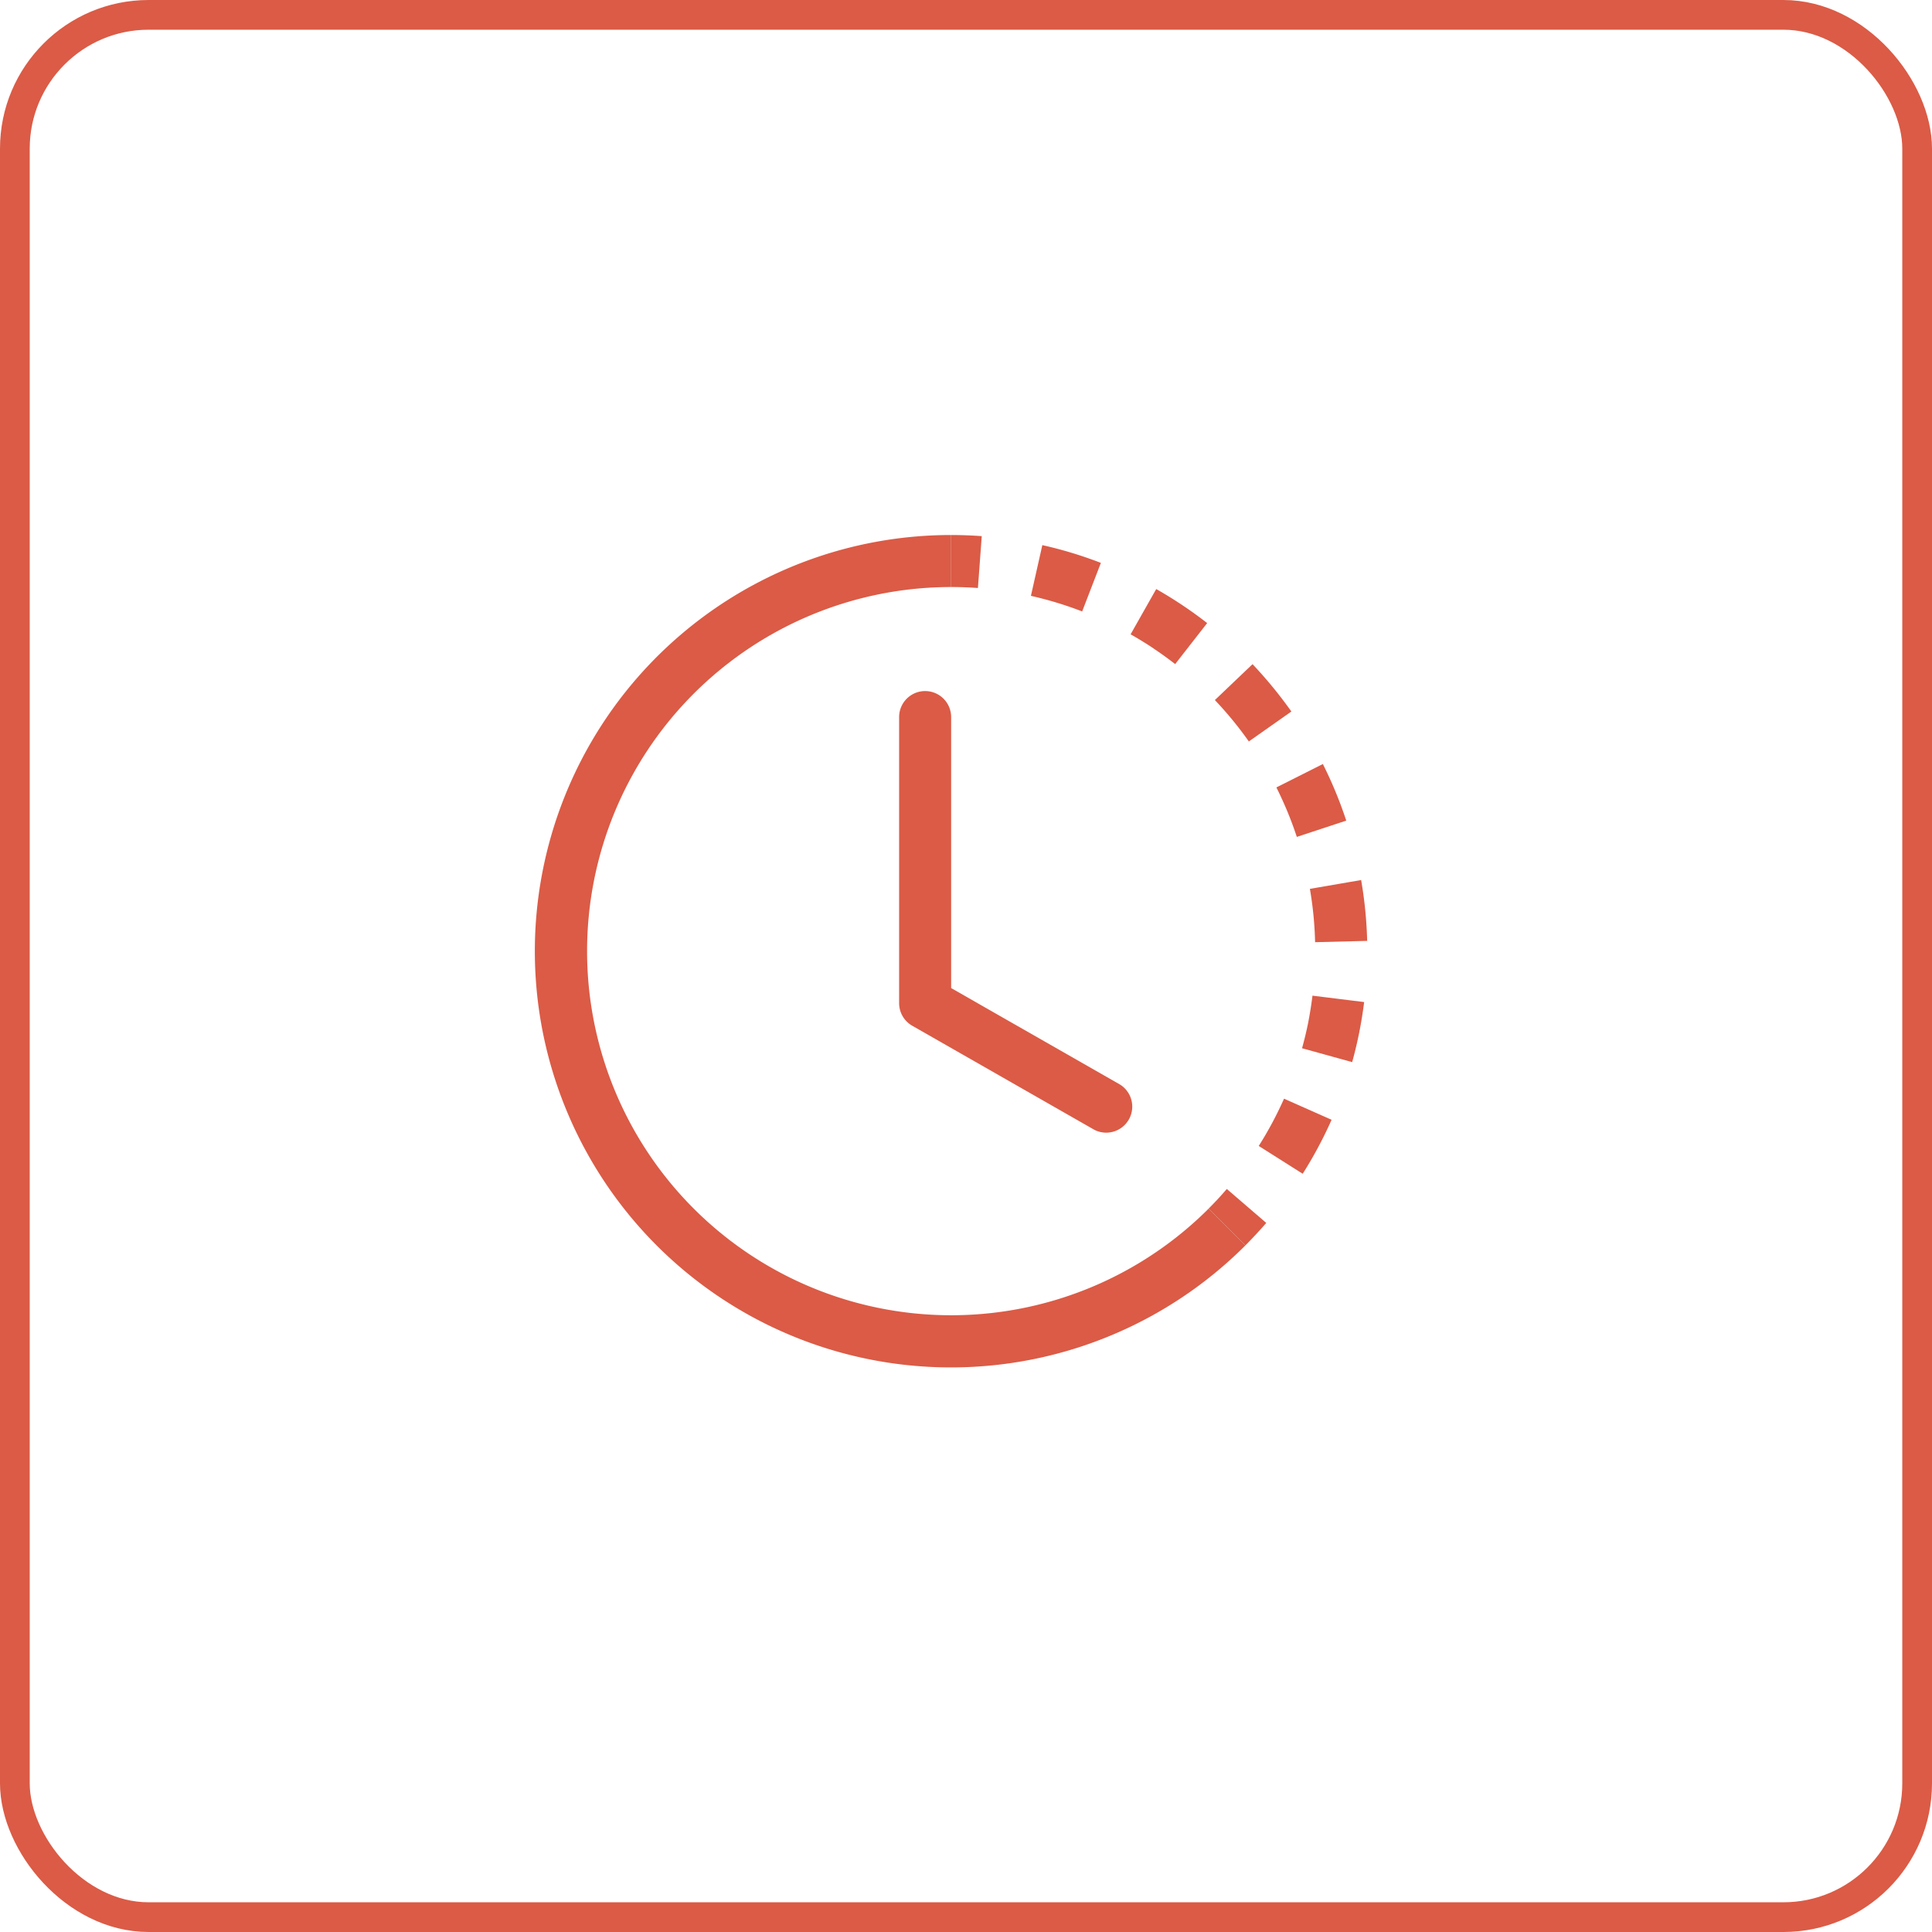 <svg width="65" height="65" fill="none" xmlns="http://www.w3.org/2000/svg"><g clip-path="url(#clip0_46_122)" fill="#DB5B46"><path d="M32.901 19.783c-.3-.022-.6-.033-.901-.033V18c.344 0 .688.013 1.03.038l-.129 1.745zm3.507.788a12.268 12.268 0 00-1.724-.524l.384-1.707c.67.15 1.33.35 1.97.598l-.63 1.633zm2.398 1.242c-.25-.167-.507-.324-.768-.472l.862-1.523c.599.34 1.171.722 1.714 1.145l-1.077 1.38a12.263 12.263 0 00-.731-.528v-.002zm3.21 3.133a12.24 12.24 0 00-1.143-1.393l1.267-1.208c.472.499.91 1.033 1.307 1.593l-1.432 1.008zm1.301 2.366c-.115-.278-.24-.55-.374-.82l1.563-.787c.309.615.572 1.251.787 1.904l-1.663.548a12.266 12.266 0 00-.313-.845zm.928 4.387a12.25 12.25 0 00-.175-1.794l1.724-.297c.117.675.185 1.361.203 2.047l-1.75.044h-.002zm-.23 2.692c.058-.298.105-.594.142-.893l1.738.215a13.934 13.934 0 01-.403 2.021l-1.686-.467c.08-.289.15-.58.21-.877zm-1.666 4.163c.323-.508.606-1.04.851-1.59l1.6.71c-.28.63-.604 1.235-.972 1.816l-1.479-.936zm-1.686 2.108c.213-.213.418-.434.612-.661l1.327 1.143c-.225.26-.46.512-.702.756l-1.237-1.237z"/><path d="M32 19.75a12.25 12.25 0 108.663 20.913L41.9 41.9a14 14 0 01-22.84-4.54A14.002 14.002 0 0132 18v1.75z"/><path d="M31.125 23.25a.875.875 0 01.875.875v9.117l5.684 3.248a.876.876 0 01-.868 1.52l-6.125-3.5a.875.875 0 01-.441-.76v-9.625a.875.875 0 01.875-.875z"/></g><rect x=".5" y=".5" width="64" height="64" rx="4.5" stroke="#DB5B46"/><defs><clipPath id="clip0_46_122"><path fill="#fff" transform="translate(18 18)" d="M0 0h28v28H0z"/></clipPath></defs></svg>